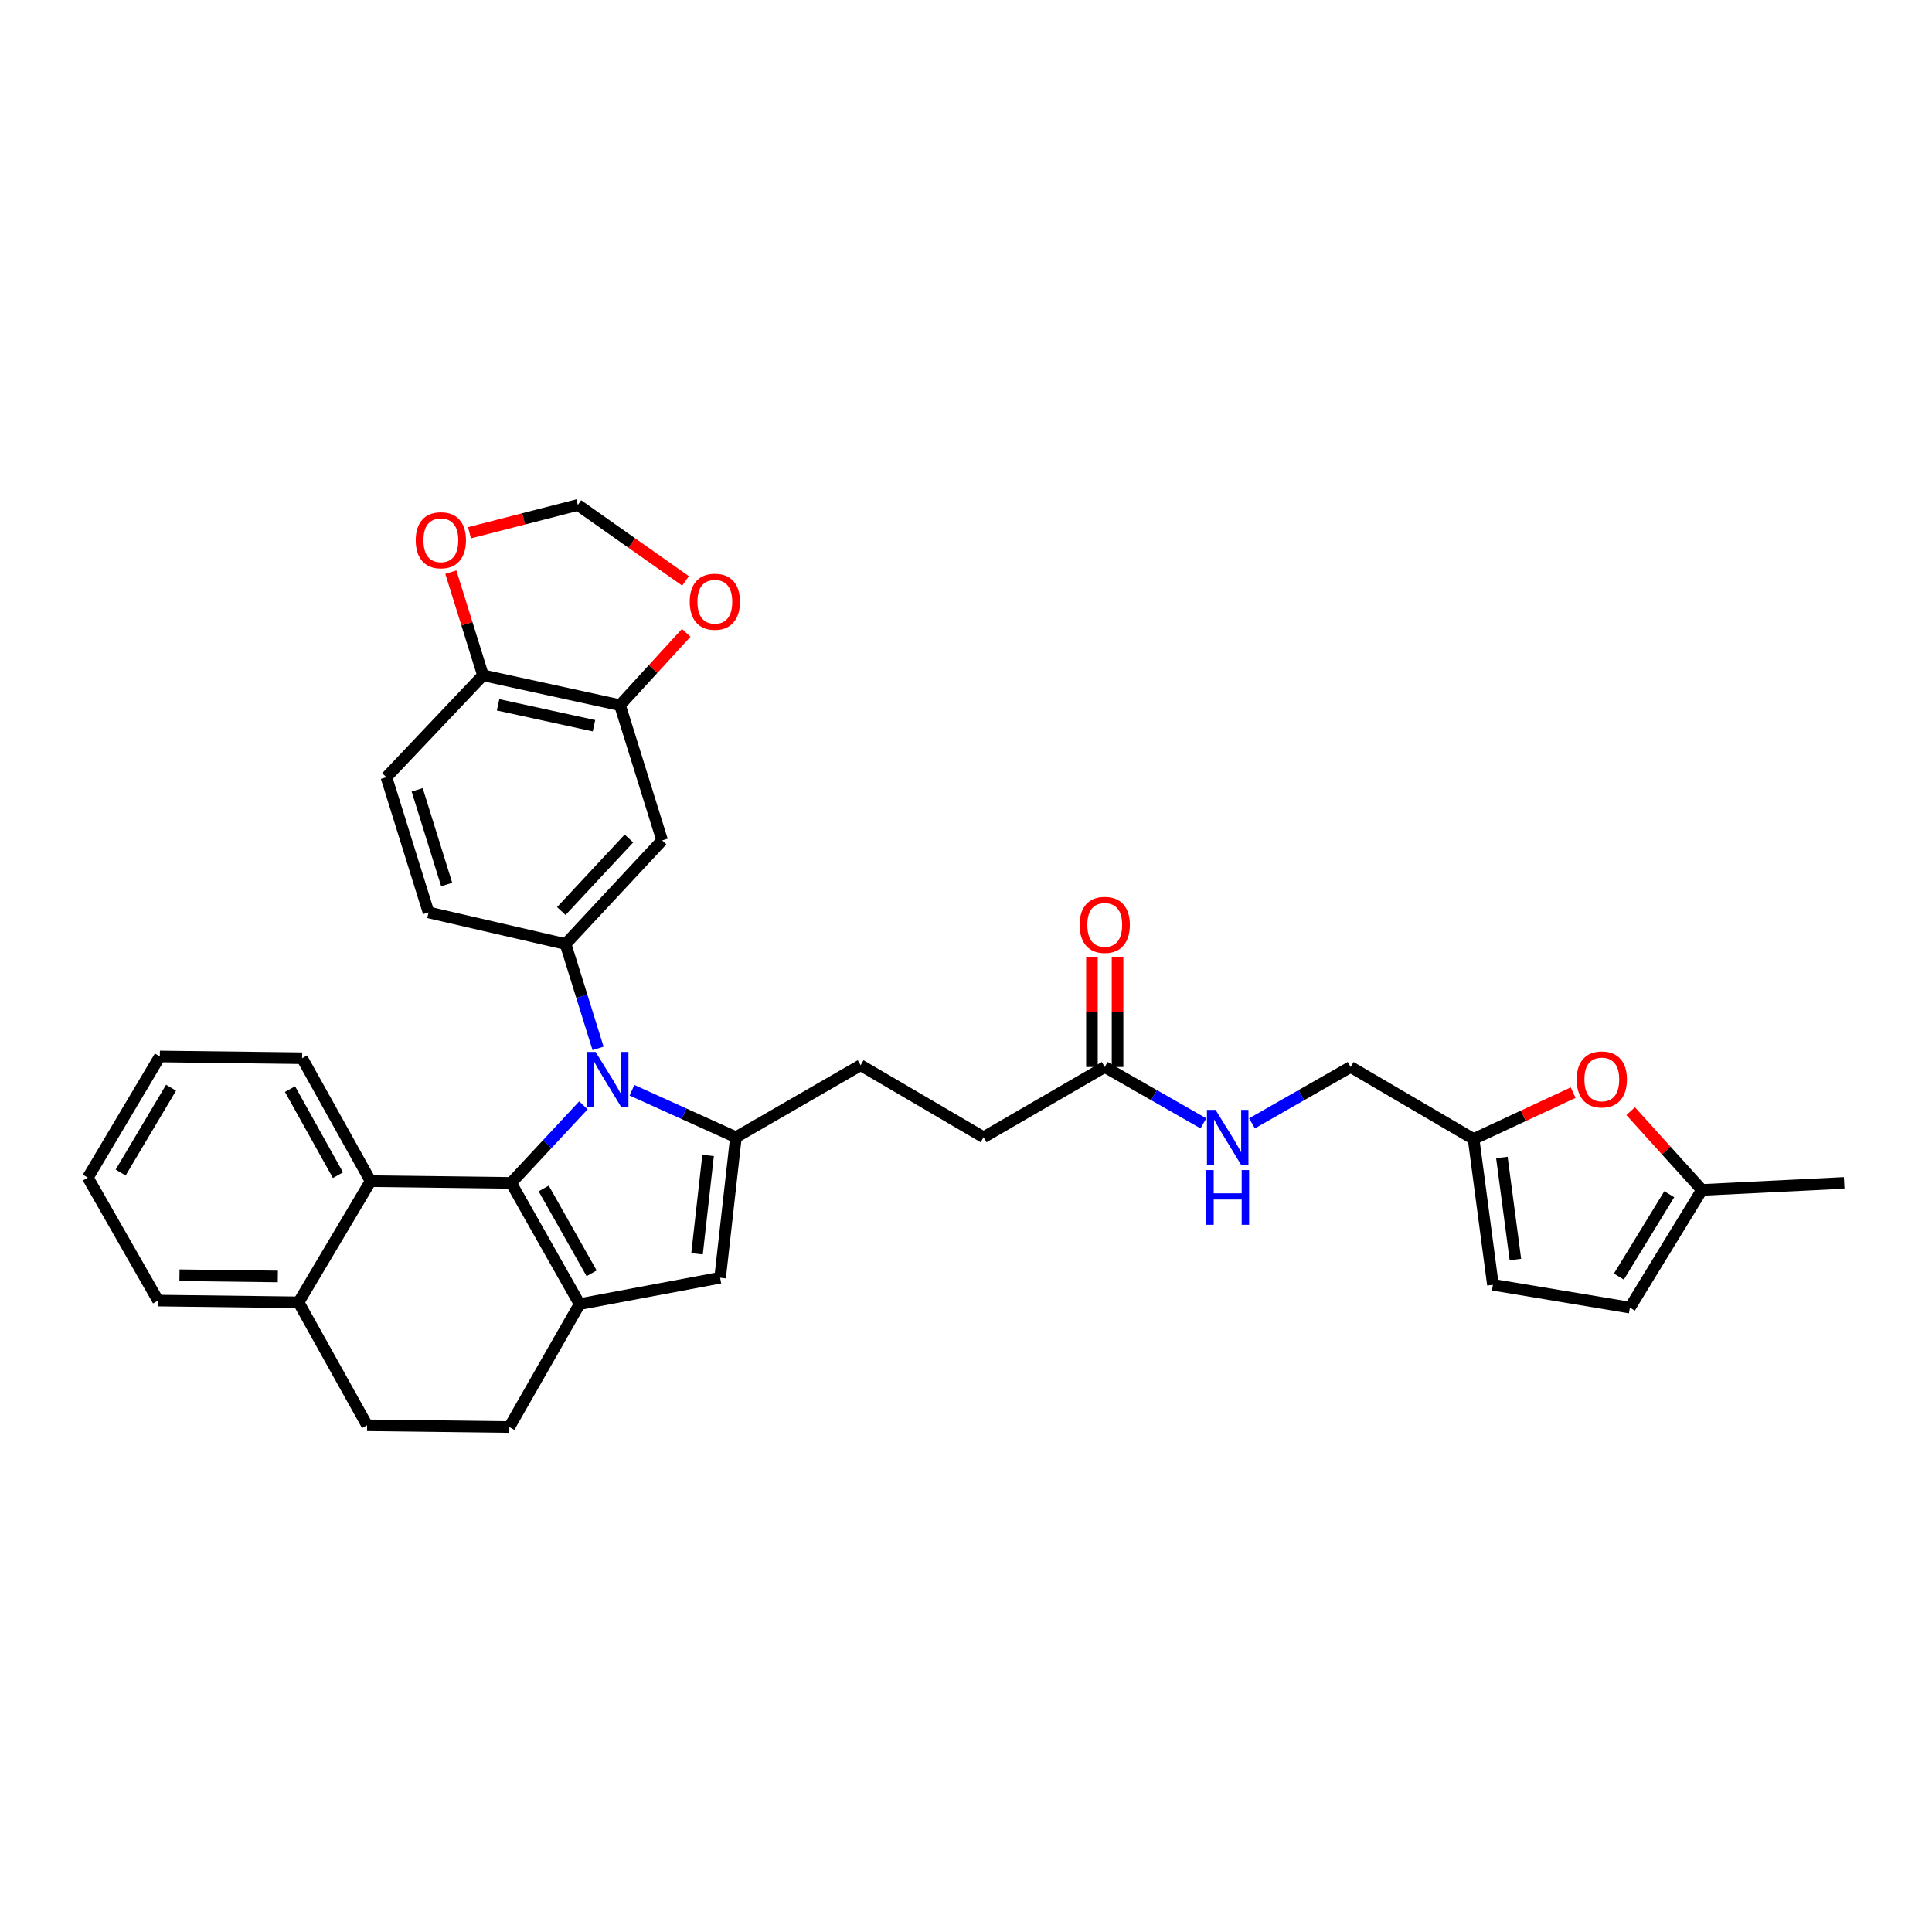 <?xml version='1.0' encoding='iso-8859-1'?>
<svg version='1.1' baseProfile='full'
              xmlns='http://www.w3.org/2000/svg'
                      xmlns:rdkit='http://www.rdkit.org/xml'
                      xmlns:xlink='http://www.w3.org/1999/xlink'
                  xml:space='preserve'
width='1000px' height='1000px' viewBox='0 0 1000 1000'>
<!-- END OF HEADER -->
<rect style='opacity:1.0;fill:#FFFFFF;stroke:none' width='1000' height='1000' x='0' y='0'> </rect>
<path class='bond-0' d='M 565.186,495.238 L 565.186,523.754' style='fill:none;fill-rule:evenodd;stroke:#FF0000;stroke-width:6px;stroke-linecap:butt;stroke-linejoin:miter;stroke-opacity:1' />
<path class='bond-0' d='M 565.186,523.754 L 565.186,552.27' style='fill:none;fill-rule:evenodd;stroke:#000000;stroke-width:6px;stroke-linecap:butt;stroke-linejoin:miter;stroke-opacity:1' />
<path class='bond-0' d='M 578.442,495.238 L 578.442,523.754' style='fill:none;fill-rule:evenodd;stroke:#FF0000;stroke-width:6px;stroke-linecap:butt;stroke-linejoin:miter;stroke-opacity:1' />
<path class='bond-0' d='M 578.442,523.754 L 578.442,552.27' style='fill:none;fill-rule:evenodd;stroke:#000000;stroke-width:6px;stroke-linecap:butt;stroke-linejoin:miter;stroke-opacity:1' />
<path class='bond-1' d='M 571.814,552.27 L 597.348,566.86' style='fill:none;fill-rule:evenodd;stroke:#000000;stroke-width:6px;stroke-linecap:butt;stroke-linejoin:miter;stroke-opacity:1' />
<path class='bond-1' d='M 597.348,566.86 L 622.882,581.45' style='fill:none;fill-rule:evenodd;stroke:#0000FF;stroke-width:6px;stroke-linecap:butt;stroke-linejoin:miter;stroke-opacity:1' />
<path class='bond-2' d='M 571.814,552.27 L 509.087,588.634' style='fill:none;fill-rule:evenodd;stroke:#000000;stroke-width:6px;stroke-linecap:butt;stroke-linejoin:miter;stroke-opacity:1' />
<path class='bond-3' d='M 648.026,581.449 L 673.557,566.86' style='fill:none;fill-rule:evenodd;stroke:#0000FF;stroke-width:6px;stroke-linecap:butt;stroke-linejoin:miter;stroke-opacity:1' />
<path class='bond-3' d='M 673.557,566.86 L 699.087,552.27' style='fill:none;fill-rule:evenodd;stroke:#000000;stroke-width:6px;stroke-linecap:butt;stroke-linejoin:miter;stroke-opacity:1' />
<path class='bond-4' d='M 264.55,612.272 L 283.26,592.197' style='fill:none;fill-rule:evenodd;stroke:#000000;stroke-width:6px;stroke-linecap:butt;stroke-linejoin:miter;stroke-opacity:1' />
<path class='bond-4' d='M 283.26,592.197 L 301.971,572.122' style='fill:none;fill-rule:evenodd;stroke:#0000FF;stroke-width:6px;stroke-linecap:butt;stroke-linejoin:miter;stroke-opacity:1' />
<path class='bond-5' d='M 264.55,612.272 L 191.822,611.366' style='fill:none;fill-rule:evenodd;stroke:#000000;stroke-width:6px;stroke-linecap:butt;stroke-linejoin:miter;stroke-opacity:1' />
<path class='bond-6' d='M 264.55,612.272 L 300,674.999' style='fill:none;fill-rule:evenodd;stroke:#000000;stroke-width:6px;stroke-linecap:butt;stroke-linejoin:miter;stroke-opacity:1' />
<path class='bond-6' d='M 281.407,615.159 L 306.222,659.068' style='fill:none;fill-rule:evenodd;stroke:#000000;stroke-width:6px;stroke-linecap:butt;stroke-linejoin:miter;stroke-opacity:1' />
<path class='bond-7' d='M 372.727,661.361 L 380.909,588.634' style='fill:none;fill-rule:evenodd;stroke:#000000;stroke-width:6px;stroke-linecap:butt;stroke-linejoin:miter;stroke-opacity:1' />
<path class='bond-7' d='M 360.782,648.97 L 366.509,598.061' style='fill:none;fill-rule:evenodd;stroke:#000000;stroke-width:6px;stroke-linecap:butt;stroke-linejoin:miter;stroke-opacity:1' />
<path class='bond-8' d='M 372.727,661.361 L 300,674.999' style='fill:none;fill-rule:evenodd;stroke:#000000;stroke-width:6px;stroke-linecap:butt;stroke-linejoin:miter;stroke-opacity:1' />
<path class='bond-9' d='M 380.909,588.634 L 354.007,576.472' style='fill:none;fill-rule:evenodd;stroke:#000000;stroke-width:6px;stroke-linecap:butt;stroke-linejoin:miter;stroke-opacity:1' />
<path class='bond-9' d='M 354.007,576.472 L 327.105,564.311' style='fill:none;fill-rule:evenodd;stroke:#0000FF;stroke-width:6px;stroke-linecap:butt;stroke-linejoin:miter;stroke-opacity:1' />
<path class='bond-10' d='M 380.909,588.634 L 445.455,551.364' style='fill:none;fill-rule:evenodd;stroke:#000000;stroke-width:6px;stroke-linecap:butt;stroke-linejoin:miter;stroke-opacity:1' />
<path class='bond-11' d='M 309.56,542.64 L 301.146,515.638' style='fill:none;fill-rule:evenodd;stroke:#0000FF;stroke-width:6px;stroke-linecap:butt;stroke-linejoin:miter;stroke-opacity:1' />
<path class='bond-11' d='M 301.146,515.638 L 292.732,488.637' style='fill:none;fill-rule:evenodd;stroke:#000000;stroke-width:6px;stroke-linecap:butt;stroke-linejoin:miter;stroke-opacity:1' />
<path class='bond-12' d='M 82.731,546.821 L 45.455,609.547' style='fill:none;fill-rule:evenodd;stroke:#000000;stroke-width:6px;stroke-linecap:butt;stroke-linejoin:miter;stroke-opacity:1' />
<path class='bond-12' d='M 88.535,563.001 L 62.441,606.91' style='fill:none;fill-rule:evenodd;stroke:#000000;stroke-width:6px;stroke-linecap:butt;stroke-linejoin:miter;stroke-opacity:1' />
<path class='bond-13' d='M 82.731,546.821 L 156.364,547.726' style='fill:none;fill-rule:evenodd;stroke:#000000;stroke-width:6px;stroke-linecap:butt;stroke-linejoin:miter;stroke-opacity:1' />
<path class='bond-14' d='M 45.455,609.547 L 81.818,673.18' style='fill:none;fill-rule:evenodd;stroke:#000000;stroke-width:6px;stroke-linecap:butt;stroke-linejoin:miter;stroke-opacity:1' />
<path class='bond-15' d='M 81.818,673.18 L 154.545,674.093' style='fill:none;fill-rule:evenodd;stroke:#000000;stroke-width:6px;stroke-linecap:butt;stroke-linejoin:miter;stroke-opacity:1' />
<path class='bond-15' d='M 92.894,660.063 L 143.803,660.702' style='fill:none;fill-rule:evenodd;stroke:#000000;stroke-width:6px;stroke-linecap:butt;stroke-linejoin:miter;stroke-opacity:1' />
<path class='bond-16' d='M 156.364,547.726 L 191.822,611.366' style='fill:none;fill-rule:evenodd;stroke:#000000;stroke-width:6px;stroke-linecap:butt;stroke-linejoin:miter;stroke-opacity:1' />
<path class='bond-16' d='M 150.104,563.724 L 174.924,608.272' style='fill:none;fill-rule:evenodd;stroke:#000000;stroke-width:6px;stroke-linecap:butt;stroke-linejoin:miter;stroke-opacity:1' />
<path class='bond-17' d='M 191.822,611.366 L 154.545,674.093' style='fill:none;fill-rule:evenodd;stroke:#000000;stroke-width:6px;stroke-linecap:butt;stroke-linejoin:miter;stroke-opacity:1' />
<path class='bond-18' d='M 154.545,674.093 L 190.003,737.726' style='fill:none;fill-rule:evenodd;stroke:#000000;stroke-width:6px;stroke-linecap:butt;stroke-linejoin:miter;stroke-opacity:1' />
<path class='bond-19' d='M 263.636,738.632 L 300,674.999' style='fill:none;fill-rule:evenodd;stroke:#000000;stroke-width:6px;stroke-linecap:butt;stroke-linejoin:miter;stroke-opacity:1' />
<path class='bond-20' d='M 263.636,738.632 L 190.003,737.726' style='fill:none;fill-rule:evenodd;stroke:#000000;stroke-width:6px;stroke-linecap:butt;stroke-linejoin:miter;stroke-opacity:1' />
<path class='bond-21' d='M 292.732,488.637 L 342.726,434.998' style='fill:none;fill-rule:evenodd;stroke:#000000;stroke-width:6px;stroke-linecap:butt;stroke-linejoin:miter;stroke-opacity:1' />
<path class='bond-21' d='M 290.534,471.554 L 325.53,434.006' style='fill:none;fill-rule:evenodd;stroke:#000000;stroke-width:6px;stroke-linecap:butt;stroke-linejoin:miter;stroke-opacity:1' />
<path class='bond-22' d='M 292.732,488.637 L 221.823,472.274' style='fill:none;fill-rule:evenodd;stroke:#000000;stroke-width:6px;stroke-linecap:butt;stroke-linejoin:miter;stroke-opacity:1' />
<path class='bond-23' d='M 445.455,551.364 L 509.087,588.634' style='fill:none;fill-rule:evenodd;stroke:#000000;stroke-width:6px;stroke-linecap:butt;stroke-linejoin:miter;stroke-opacity:1' />
<path class='bond-24' d='M 342.726,434.998 L 320.907,365.002' style='fill:none;fill-rule:evenodd;stroke:#000000;stroke-width:6px;stroke-linecap:butt;stroke-linejoin:miter;stroke-opacity:1' />
<path class='bond-25' d='M 320.907,365.002 L 249.998,349.545' style='fill:none;fill-rule:evenodd;stroke:#000000;stroke-width:6px;stroke-linecap:butt;stroke-linejoin:miter;stroke-opacity:1' />
<path class='bond-25' d='M 307.447,375.635 L 257.811,364.815' style='fill:none;fill-rule:evenodd;stroke:#000000;stroke-width:6px;stroke-linecap:butt;stroke-linejoin:miter;stroke-opacity:1' />
<path class='bond-26' d='M 320.907,365.002 L 338.046,346.277' style='fill:none;fill-rule:evenodd;stroke:#000000;stroke-width:6px;stroke-linecap:butt;stroke-linejoin:miter;stroke-opacity:1' />
<path class='bond-26' d='M 338.046,346.277 L 355.185,327.552' style='fill:none;fill-rule:evenodd;stroke:#FF0000;stroke-width:6px;stroke-linecap:butt;stroke-linejoin:miter;stroke-opacity:1' />
<path class='bond-27' d='M 249.998,349.545 L 200.004,402.272' style='fill:none;fill-rule:evenodd;stroke:#000000;stroke-width:6px;stroke-linecap:butt;stroke-linejoin:miter;stroke-opacity:1' />
<path class='bond-28' d='M 249.998,349.545 L 241.677,322.844' style='fill:none;fill-rule:evenodd;stroke:#000000;stroke-width:6px;stroke-linecap:butt;stroke-linejoin:miter;stroke-opacity:1' />
<path class='bond-28' d='M 241.677,322.844 L 233.357,296.143' style='fill:none;fill-rule:evenodd;stroke:#FF0000;stroke-width:6px;stroke-linecap:butt;stroke-linejoin:miter;stroke-opacity:1' />
<path class='bond-29' d='M 200.004,402.272 L 221.823,472.274' style='fill:none;fill-rule:evenodd;stroke:#000000;stroke-width:6px;stroke-linecap:butt;stroke-linejoin:miter;stroke-opacity:1' />
<path class='bond-29' d='M 215.931,408.828 L 231.205,457.83' style='fill:none;fill-rule:evenodd;stroke:#000000;stroke-width:6px;stroke-linecap:butt;stroke-linejoin:miter;stroke-opacity:1' />
<path class='bond-30' d='M 354.834,300.668 L 326.964,281.018' style='fill:none;fill-rule:evenodd;stroke:#FF0000;stroke-width:6px;stroke-linecap:butt;stroke-linejoin:miter;stroke-opacity:1' />
<path class='bond-30' d='M 326.964,281.018 L 299.094,261.368' style='fill:none;fill-rule:evenodd;stroke:#000000;stroke-width:6px;stroke-linecap:butt;stroke-linejoin:miter;stroke-opacity:1' />
<path class='bond-31' d='M 243.016,275.747 L 271.055,268.558' style='fill:none;fill-rule:evenodd;stroke:#FF0000;stroke-width:6px;stroke-linecap:butt;stroke-linejoin:miter;stroke-opacity:1' />
<path class='bond-31' d='M 271.055,268.558 L 299.094,261.368' style='fill:none;fill-rule:evenodd;stroke:#000000;stroke-width:6px;stroke-linecap:butt;stroke-linejoin:miter;stroke-opacity:1' />
<path class='bond-32' d='M 762.727,589.547 L 788.494,577.544' style='fill:none;fill-rule:evenodd;stroke:#000000;stroke-width:6px;stroke-linecap:butt;stroke-linejoin:miter;stroke-opacity:1' />
<path class='bond-32' d='M 788.494,577.544 L 814.261,565.541' style='fill:none;fill-rule:evenodd;stroke:#FF0000;stroke-width:6px;stroke-linecap:butt;stroke-linejoin:miter;stroke-opacity:1' />
<path class='bond-33' d='M 762.727,589.547 L 772.727,664.999' style='fill:none;fill-rule:evenodd;stroke:#000000;stroke-width:6px;stroke-linecap:butt;stroke-linejoin:miter;stroke-opacity:1' />
<path class='bond-33' d='M 777.367,599.123 L 784.368,651.939' style='fill:none;fill-rule:evenodd;stroke:#000000;stroke-width:6px;stroke-linecap:butt;stroke-linejoin:miter;stroke-opacity:1' />
<path class='bond-34' d='M 762.727,589.547 L 699.087,552.27' style='fill:none;fill-rule:evenodd;stroke:#000000;stroke-width:6px;stroke-linecap:butt;stroke-linejoin:miter;stroke-opacity:1' />
<path class='bond-35' d='M 844.023,575.138 L 862.464,595.524' style='fill:none;fill-rule:evenodd;stroke:#FF0000;stroke-width:6px;stroke-linecap:butt;stroke-linejoin:miter;stroke-opacity:1' />
<path class='bond-35' d='M 862.464,595.524 L 880.905,615.91' style='fill:none;fill-rule:evenodd;stroke:#000000;stroke-width:6px;stroke-linecap:butt;stroke-linejoin:miter;stroke-opacity:1' />
<path class='bond-36' d='M 772.727,664.999 L 843.636,676.818' style='fill:none;fill-rule:evenodd;stroke:#000000;stroke-width:6px;stroke-linecap:butt;stroke-linejoin:miter;stroke-opacity:1' />
<path class='bond-37' d='M 880.905,615.91 L 954.545,612.272' style='fill:none;fill-rule:evenodd;stroke:#000000;stroke-width:6px;stroke-linecap:butt;stroke-linejoin:miter;stroke-opacity:1' />
<path class='bond-38' d='M 880.905,615.91 L 843.636,676.818' style='fill:none;fill-rule:evenodd;stroke:#000000;stroke-width:6px;stroke-linecap:butt;stroke-linejoin:miter;stroke-opacity:1' />
<path class='bond-38' d='M 864.008,618.128 L 837.92,660.763' style='fill:none;fill-rule:evenodd;stroke:#000000;stroke-width:6px;stroke-linecap:butt;stroke-linejoin:miter;stroke-opacity:1' />
<path  class='atom-0' d='M 558.814 478.717
Q 558.814 471.917, 562.174 468.117
Q 565.534 464.317, 571.814 464.317
Q 578.094 464.317, 581.454 468.117
Q 584.814 471.917, 584.814 478.717
Q 584.814 485.597, 581.414 489.517
Q 578.014 493.397, 571.814 493.397
Q 565.574 493.397, 562.174 489.517
Q 558.814 485.637, 558.814 478.717
M 571.814 490.197
Q 576.134 490.197, 578.454 487.317
Q 580.814 484.397, 580.814 478.717
Q 580.814 473.157, 578.454 470.357
Q 576.134 467.517, 571.814 467.517
Q 567.494 467.517, 565.134 470.317
Q 562.814 473.117, 562.814 478.717
Q 562.814 484.437, 565.134 487.317
Q 567.494 490.197, 571.814 490.197
' fill='#FF0000'/>
<path  class='atom-2' d='M 629.194 574.474
L 638.474 589.474
Q 639.394 590.954, 640.874 593.634
Q 642.354 596.314, 642.434 596.474
L 642.434 574.474
L 646.194 574.474
L 646.194 602.794
L 642.314 602.794
L 632.354 586.394
Q 631.194 584.474, 629.954 582.274
Q 628.754 580.074, 628.394 579.394
L 628.394 602.794
L 624.714 602.794
L 624.714 574.474
L 629.194 574.474
' fill='#0000FF'/>
<path  class='atom-2' d='M 624.374 605.626
L 628.214 605.626
L 628.214 617.666
L 642.694 617.666
L 642.694 605.626
L 646.534 605.626
L 646.534 633.946
L 642.694 633.946
L 642.694 620.866
L 628.214 620.866
L 628.214 633.946
L 624.374 633.946
L 624.374 605.626
' fill='#0000FF'/>
<path  class='atom-6' d='M 308.284 544.472
L 317.564 559.472
Q 318.484 560.952, 319.964 563.632
Q 321.444 566.312, 321.524 566.472
L 321.524 544.472
L 325.284 544.472
L 325.284 572.792
L 321.404 572.792
L 311.444 556.392
Q 310.284 554.472, 309.044 552.272
Q 307.844 550.072, 307.484 549.392
L 307.484 572.792
L 303.804 572.792
L 303.804 544.472
L 308.284 544.472
' fill='#0000FF'/>
<path  class='atom-24' d='M 357.003 311.443
Q 357.003 304.643, 360.363 300.843
Q 363.723 297.043, 370.003 297.043
Q 376.283 297.043, 379.643 300.843
Q 383.003 304.643, 383.003 311.443
Q 383.003 318.323, 379.603 322.243
Q 376.203 326.123, 370.003 326.123
Q 363.763 326.123, 360.363 322.243
Q 357.003 318.363, 357.003 311.443
M 370.003 322.923
Q 374.323 322.923, 376.643 320.043
Q 379.003 317.123, 379.003 311.443
Q 379.003 305.883, 376.643 303.083
Q 374.323 300.243, 370.003 300.243
Q 365.683 300.243, 363.323 303.043
Q 361.003 305.843, 361.003 311.443
Q 361.003 317.163, 363.323 320.043
Q 365.683 322.923, 370.003 322.923
' fill='#FF0000'/>
<path  class='atom-25' d='M 215.186 279.63
Q 215.186 272.83, 218.546 269.03
Q 221.906 265.23, 228.186 265.23
Q 234.466 265.23, 237.826 269.03
Q 241.186 272.83, 241.186 279.63
Q 241.186 286.51, 237.786 290.43
Q 234.386 294.31, 228.186 294.31
Q 221.946 294.31, 218.546 290.43
Q 215.186 286.55, 215.186 279.63
M 228.186 291.11
Q 232.506 291.11, 234.826 288.23
Q 237.186 285.31, 237.186 279.63
Q 237.186 274.07, 234.826 271.27
Q 232.506 268.43, 228.186 268.43
Q 223.866 268.43, 221.506 271.23
Q 219.186 274.03, 219.186 279.63
Q 219.186 285.35, 221.506 288.23
Q 223.866 291.11, 228.186 291.11
' fill='#FF0000'/>
<path  class='atom-28' d='M 816.092 558.712
Q 816.092 551.912, 819.452 548.112
Q 822.812 544.312, 829.092 544.312
Q 835.372 544.312, 838.732 548.112
Q 842.092 551.912, 842.092 558.712
Q 842.092 565.592, 838.692 569.512
Q 835.292 573.392, 829.092 573.392
Q 822.852 573.392, 819.452 569.512
Q 816.092 565.632, 816.092 558.712
M 829.092 570.192
Q 833.412 570.192, 835.732 567.312
Q 838.092 564.392, 838.092 558.712
Q 838.092 553.152, 835.732 550.352
Q 833.412 547.512, 829.092 547.512
Q 824.772 547.512, 822.412 550.312
Q 820.092 553.112, 820.092 558.712
Q 820.092 564.432, 822.412 567.312
Q 824.772 570.192, 829.092 570.192
' fill='#FF0000'/>
</svg>
